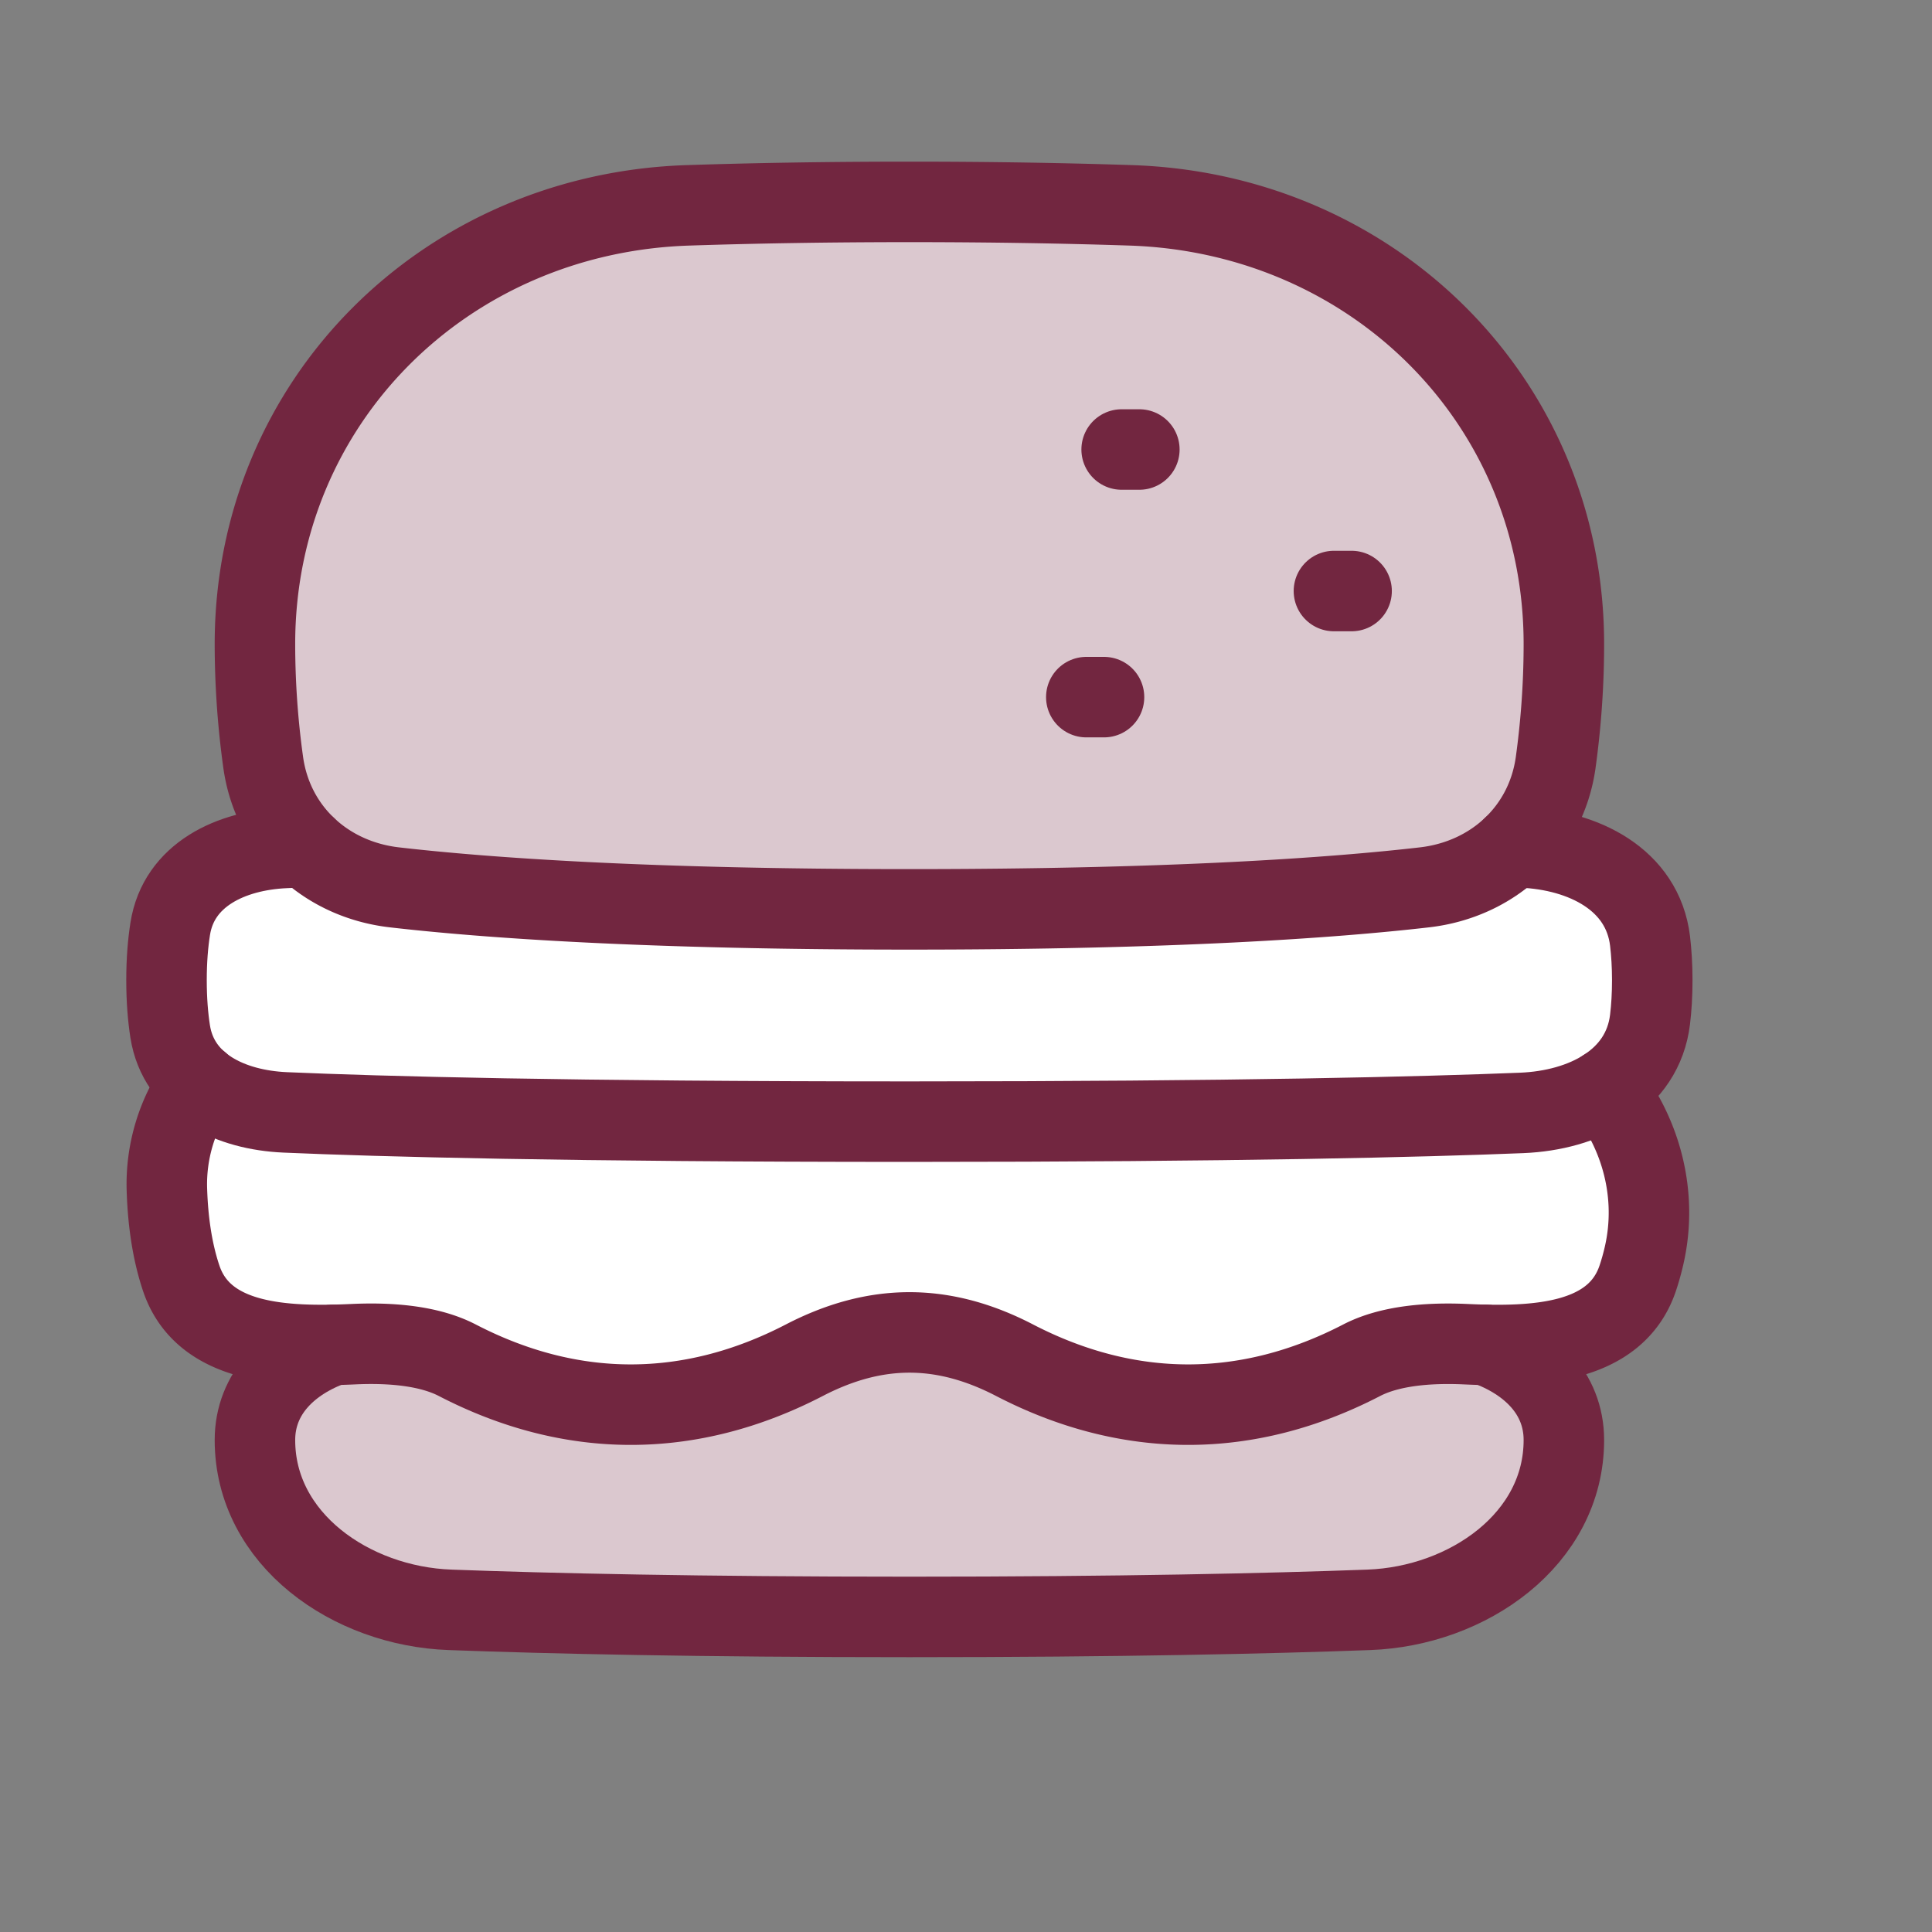 <svg xmlns="http://www.w3.org/2000/svg" fill="none" viewBox="-1.5 -1.5 48 48" stroke-width="2"
    height="48" width="48">
    <rect x="-1.5" y="-1.5" width="48" height="48" fill="#808080" stroke="none"/>
    <g id="burger--burger-fast-cook-cooking-nutrition-food">
        <path id="Subtract" fill="#ffffff"
            d="m6.108 19.545 -0.52 0.022c-1.357 0.059 -2.649 0.668 -2.859 2.009C2.672 21.937 2.637 22.358 2.637 22.852s0.035 0.916 0.091 1.276c0.211 1.342 1.503 1.95 2.859 2.009C7.927 26.239 12.578 26.367 21.094 26.367c8.174 0 12.785 -0.119 15.212 -0.217 1.539 -0.063 3.005 -0.794 3.189 -2.323 0.035 -0.29 0.055 -0.615 0.055 -0.975 0 -0.36 -0.021 -0.683 -0.055 -0.974 -0.185 -1.529 -1.651 -2.26 -3.188 -2.323l-0.227 -0.008a3.787 3.787 0 0 1 -2.189 1.001c-2.286 0.263 -6.263 0.547 -12.797 0.547s-10.512 -0.284 -12.797 -0.547a3.787 3.787 0 0 1 -2.189 -1.002Z"
            stroke-width="2"></path>
        <path id="Subtract_2" fill="#ffffff"
            d="M3.445 25.404c0.547 0.466 1.333 0.697 2.142 0.731C7.927 26.238 12.578 26.367 21.094 26.367c8.174 0 12.785 -0.12 15.212 -0.218 0.76 -0.031 1.503 -0.225 2.081 -0.598 0.887 1.125 1.304 2.637 0.961 4.138a5.88 5.88 0 0 1 -0.162 0.577c-0.554 1.63 -2.55 1.71 -4.269 1.63 -0.912 -0.042 -1.883 0.034 -2.587 0.399 -2.839 1.471 -5.782 1.471 -8.622 0 -1.776 -0.922 -3.449 -0.922 -5.226 0 -2.839 1.471 -5.782 1.471 -8.62 0 -0.706 -0.366 -1.676 -0.442 -2.588 -0.399 -1.72 0.079 -3.716 0 -4.269 -1.63 -0.234 -0.692 -0.334 -1.459 -0.358 -2.193a4.335 4.335 0 0 1 0.802 -2.667Z"
            stroke-width="2"></path>
        <path id="Subtract_3" fill="#dbc8cf"
            d="M7.711 31.896c0.912 -0.042 1.883 0.034 2.588 0.399 2.839 1.472 5.782 1.472 8.62 0 0.683 -0.354 1.353 -0.572 2.018 -0.654h1.193c0.665 0.082 1.333 0.299 2.018 0.654 2.839 1.472 5.782 1.472 8.621 0 0.706 -0.366 1.675 -0.442 2.587 -0.398 0.162 0.007 0.329 0.013 0.495 0.017C36.94 32.303 37.793 33.102 37.793 34.278c0 2.465 -2.384 4.129 -4.847 4.22C30.481 38.587 26.781 38.672 21.533 38.672s-8.947 -0.084 -11.412 -0.175C7.657 38.407 5.273 36.742 5.273 34.278c0 -1.175 0.854 -1.975 1.943 -2.364 0.166 -0.004 0.331 -0.008 0.494 -0.018Z"
            stroke-width="2"></path>
        <path id="Rectangle 154" fill="#dbc8cf"
            d="M4.834 14.502c0 -6.026 4.731 -10.7 10.751 -10.9C17.194 3.549 19.024 3.516 21.094 3.516c2.071 0 3.9 0.033 5.508 0.086C32.622 3.803 37.354 8.476 37.354 14.502c0 1.107 -0.088 2.104 -0.203 2.938 -0.235 1.695 -1.559 2.91 -3.259 3.106 -2.286 0.263 -6.263 0.547 -12.797 0.547s-10.512 -0.284 -12.797 -0.547c-1.7 -0.196 -3.023 -1.411 -3.259 -3.106A21.385 21.385 0 0 1 4.834 14.502Z"
            stroke-width="2"></path>
        <path id="Subtract_4" stroke="#722640" stroke-linecap="round" stroke-linejoin="round"
            d="M35.411 31.913c1.089 0.388 1.943 1.189 1.943 2.364 0 2.464 -2.384 4.129 -4.847 4.219 -2.465 0.091 -6.165 0.176 -11.412 0.176 -5.247 0 -8.947 -0.084 -11.412 -0.176C7.219 38.408 4.834 36.742 4.834 34.278c0 -1.175 0.854 -1.976 1.943 -2.364"
            stroke-width="2"></path>
        <path id="Subtract_5" stroke="#722640" stroke-linecap="round" stroke-linejoin="round"
            d="M38.387 25.551c0.887 1.125 1.304 2.637 0.961 4.138a5.88 5.88 0 0 1 -0.162 0.577c-0.554 1.63 -2.55 1.71 -4.269 1.63 -0.912 -0.042 -1.883 0.034 -2.587 0.399 -2.839 1.471 -5.782 1.471 -8.622 0 -1.776 -0.922 -3.449 -0.922 -5.226 0 -2.839 1.471 -5.782 1.471 -8.62 0 -0.706 -0.366 -1.676 -0.442 -2.588 -0.399 -1.72 0.079 -3.716 0 -4.269 -1.63 -0.234 -0.692 -0.334 -1.459 -0.358 -2.193a4.335 4.335 0 0 1 0.802 -2.667"
            stroke-width="2"></path>
        <path id="Rectangle 56" stroke="#722640" stroke-linecap="round" stroke-linejoin="round"
            d="M4.834 14.502c0 -6.026 4.731 -10.7 10.751 -10.9C17.194 3.549 19.024 3.516 21.094 3.516c2.071 0 3.9 0.033 5.508 0.086C32.622 3.803 37.354 8.476 37.354 14.502c0 1.107 -0.088 2.104 -0.203 2.938 -0.235 1.695 -1.559 2.91 -3.259 3.106 -2.286 0.263 -6.263 0.547 -12.797 0.547s-10.512 -0.284 -12.797 -0.547c-1.7 -0.196 -3.023 -1.411 -3.259 -3.106A21.385 21.385 0 0 1 4.834 14.502Z"
            stroke-width="2"></path>
        <path id="Subtract_6" stroke="#722640" stroke-linecap="round" stroke-linejoin="round"
            d="m6.108 19.545 -0.52 0.022c-1.357 0.059 -2.649 0.668 -2.859 2.009C2.672 21.937 2.637 22.358 2.637 22.852s0.035 0.916 0.091 1.276c0.211 1.342 1.503 1.95 2.859 2.009C7.927 26.239 12.578 26.367 21.094 26.367c8.174 0 12.785 -0.119 15.212 -0.217 1.539 -0.063 3.005 -0.794 3.189 -2.323 0.035 -0.29 0.055 -0.615 0.055 -0.975 0 -0.36 -0.021 -0.683 -0.055 -0.974 -0.185 -1.529 -1.651 -2.26 -3.188 -2.323l-0.227 -0.008"
            stroke-width="2"></path>
        <path id="Vector 1398" stroke="#722640" stroke-linecap="round" stroke-linejoin="round"
            d="M32.08 13.184H31.641" stroke-width="2"></path>
        <path id="Vector 1400" stroke="#722640" stroke-linecap="round" stroke-linejoin="round"
            d="M26.807 9.668H26.367" stroke-width="2"></path>
        <path id="Vector 1401" stroke="#722640" stroke-linecap="round" stroke-linejoin="round"
            d="M25.489 15.82h0.44" stroke-width="2"></path>
    </g>
</svg>